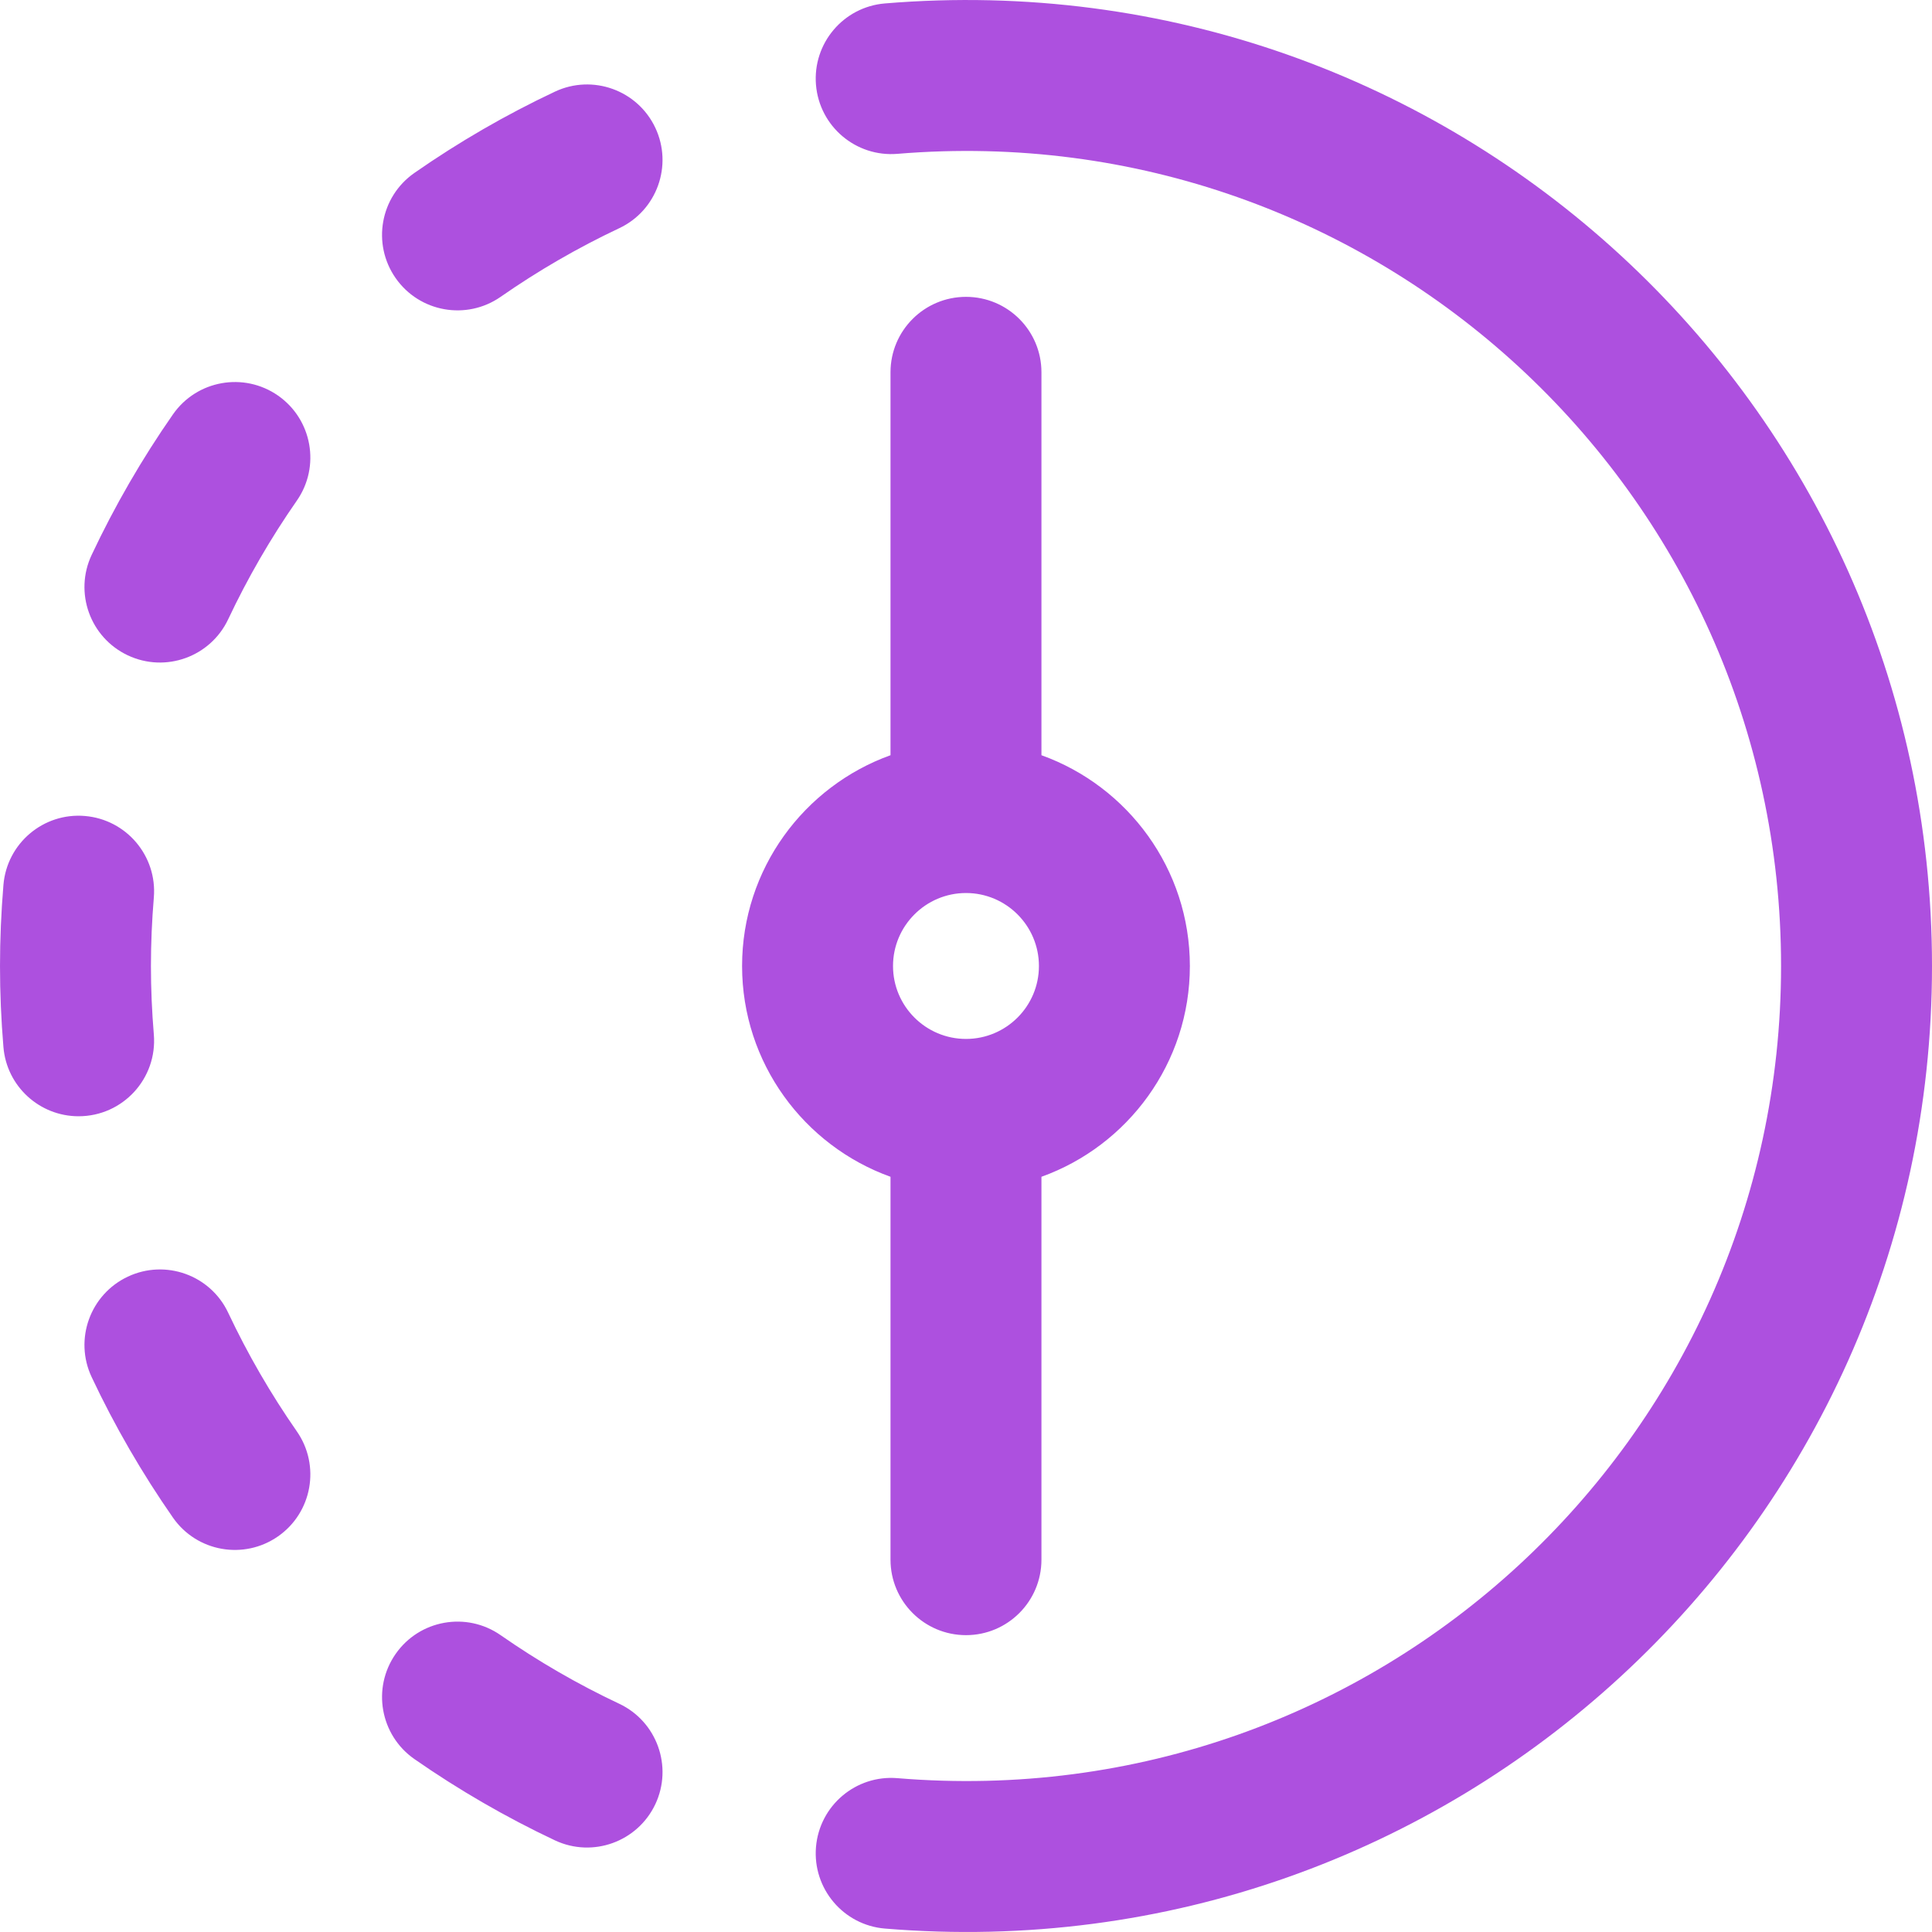 <svg xmlns="http://www.w3.org/2000/svg" fill="none" viewBox="0 0 40 40" height="40" width="40">
<path fill="#AD50DF" d="M18.437 32.291C18.437 33.154 19.137 33.854 20 33.854C20.863 33.854 21.562 33.154 21.562 32.291V24.364C23.352 23.721 24.635 22.008 24.635 20C24.635 17.992 23.352 16.279 21.562 15.636V7.708C21.562 6.845 20.863 6.146 20 6.146C19.137 6.146 18.437 6.845 18.437 7.708V15.636C16.648 16.279 15.364 17.992 15.364 20C15.364 22.008 16.648 23.721 18.437 24.364V32.291ZM20 18.489C20.833 18.489 21.51 19.167 21.51 20C21.51 20.833 20.833 21.51 20 21.51C19.167 21.51 18.489 20.833 18.489 20C18.489 19.167 19.167 18.489 20 18.489ZM13.568 2.646C13.935 3.427 13.6 4.358 12.82 4.725C11.967 5.127 11.141 5.605 10.366 6.145C9.66 6.637 8.685 6.467 8.19 5.756C7.697 5.048 7.871 4.074 8.579 3.581C9.498 2.94 10.477 2.374 11.488 1.898C12.269 1.53 13.2 1.865 13.568 2.646ZM13.568 37.354C13.201 38.131 12.273 38.471 11.488 38.102C10.477 37.625 9.498 37.059 8.579 36.419C7.871 35.925 7.697 34.951 8.191 34.243C8.684 33.535 9.658 33.361 10.366 33.855C11.141 34.395 11.967 34.873 12.82 35.274C13.6 35.642 13.935 36.573 13.568 37.354ZM6.145 29.634C6.638 30.342 6.464 31.316 5.756 31.809C5.05 32.301 4.076 32.131 3.581 31.421C2.941 30.502 2.374 29.523 1.898 28.512C1.53 27.731 1.865 26.8 2.646 26.432C3.427 26.064 4.358 26.399 4.725 27.18C5.127 28.033 5.605 28.859 6.145 29.634ZM1.626 23.111C0.822 23.111 0.138 22.494 0.071 21.678C-0.024 20.546 -0.023 19.451 0.071 18.322C0.142 17.462 0.897 16.821 1.757 16.894C2.617 16.966 3.256 17.721 3.185 18.581C3.105 19.541 3.105 20.461 3.185 21.419C3.26 22.327 2.545 23.111 1.626 23.111ZM40 20C40 31.676 30.046 40.903 18.322 39.929C17.462 39.858 16.823 39.102 16.894 38.242C16.966 37.382 17.72 36.743 18.581 36.815C28.498 37.64 36.875 29.831 36.875 20C36.875 10.147 28.477 2.362 18.581 3.185C17.72 3.256 16.966 2.617 16.894 1.757C16.823 0.897 17.462 0.142 18.322 0.071C30.031 -0.903 40 8.306 40 20ZM1.898 11.488C2.374 10.477 2.94 9.498 3.581 8.579C4.074 7.871 5.048 7.697 5.756 8.19C6.464 8.684 6.638 9.658 6.145 10.366C5.605 11.141 5.127 11.967 4.725 12.82C4.359 13.597 3.43 13.937 2.646 13.568C1.865 13.2 1.53 12.269 1.898 11.488Z"></path>
</svg>
